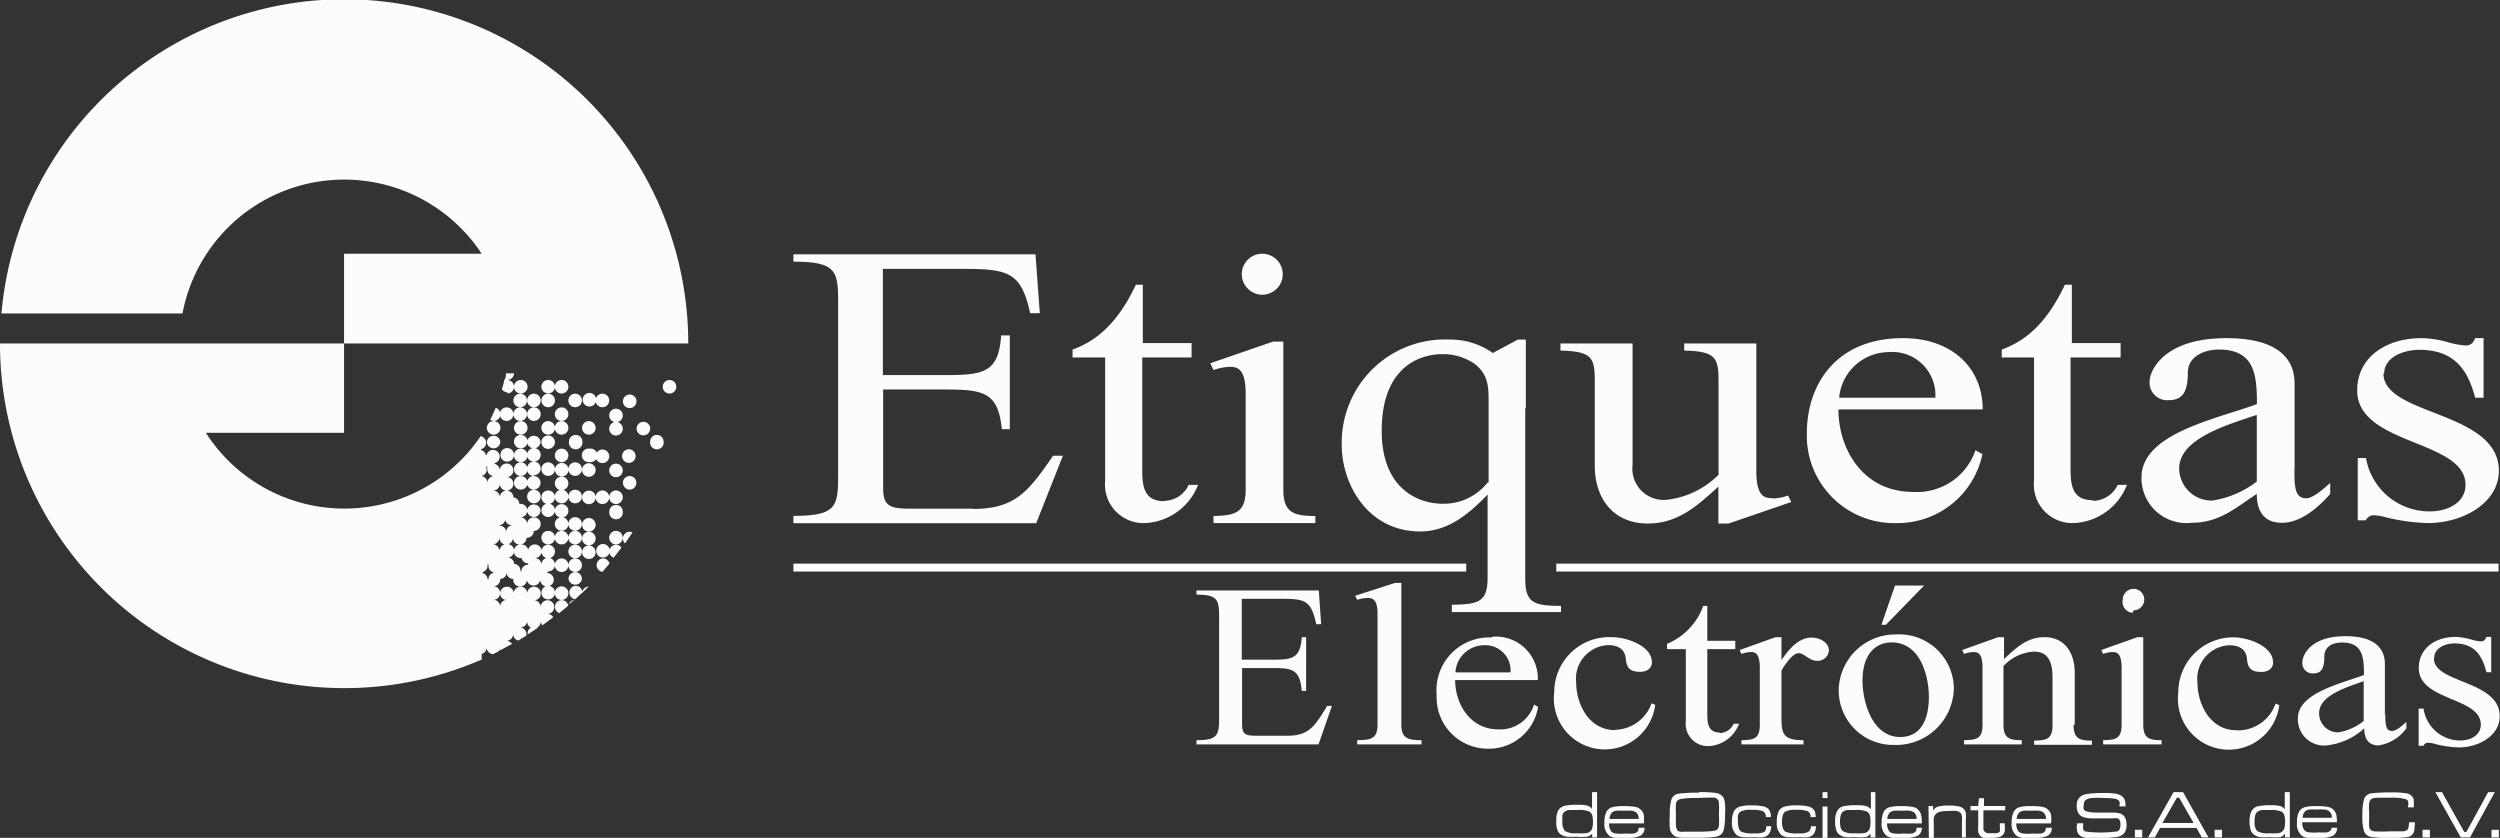 <svg xmlns="http://www.w3.org/2000/svg" viewBox="0 0 173.3 58.08"><rect x="0" y="0" width="173.3" height="58.08" fill="#333333" stroke="none"/><defs><style>.cls-1{fill:#fbfdfd;}</style></defs><g id="Capa_2" data-name="Capa 2"><g id="menu_movil" data-name="menu movil"><path class="cls-1" d="M110.71,54.91v3.14h-.34v-.27h0A.6.6,0,0,1,110,58a3.66,3.66,0,0,1-.72,0,5.39,5.39,0,0,1-.66,0,.9.9,0,0,1-.36-.12.63.63,0,0,1-.3-.34,1.76,1.76,0,0,1-.08-.62,1.65,1.65,0,0,1,.12-.71.72.72,0,0,1,.41-.34,3.94,3.94,0,0,1,1-.08,2.39,2.39,0,0,1,.64.06.59.59,0,0,1,.31.23h0V54.91h.34m-1.35,1.24-.57,0a.66.66,0,0,0-.29.1.45.45,0,0,0-.18.24,1.83,1.83,0,0,0,0,.46.87.87,0,0,0,.18.66,1.42,1.42,0,0,0,.8.15,4.43,4.43,0,0,0,.6,0,.59.59,0,0,0,.3-.09.55.55,0,0,0,.18-.24,2,2,0,0,0,0-.93.44.44,0,0,0-.2-.24A1.77,1.77,0,0,0,109.36,56.15Z"/><path class="cls-1" d="M113.61,57.38H114a.62.62,0,0,1-.28.55,2,2,0,0,1-.92.15,5.74,5.74,0,0,1-.82,0,.9.9,0,0,1-.43-.15,1.05,1.05,0,0,1-.33-.92,1.59,1.59,0,0,1,.14-.74.68.68,0,0,1,.38-.31,2.86,2.86,0,0,1,.84-.08,3.9,3.9,0,0,1,.81.06.71.71,0,0,1,.39.23.65.65,0,0,1,.17.33,2.62,2.62,0,0,1,0,.58h-2.41a.85.85,0,0,0,.16.56.5.5,0,0,0,.31.14,4,4,0,0,0,.7,0,3.39,3.39,0,0,0,.54,0,.53.53,0,0,0,.26-.13.45.45,0,0,0,.08-.24m0-.64a.55.55,0,0,0-.17-.45.7.7,0,0,0-.3-.12,4.2,4.2,0,0,0-.58,0,3.3,3.3,0,0,0-.51,0,.56.56,0,0,0-.27.11.64.64,0,0,0-.19.46Z"/><path class="cls-1" d="M117.76,54.91a7.39,7.39,0,0,1,1.12.05.82.82,0,0,1,.48.2.54.54,0,0,1,.15.22,2,2,0,0,1,.07.37,5.2,5.2,0,0,1,0,.75,4.67,4.67,0,0,1-.06.87.86.86,0,0,1-.18.44.79.79,0,0,1-.45.2,6.23,6.23,0,0,1-1,.06l-.78,0c-.29,0-.47,0-.56,0a1.43,1.43,0,0,1-.37-.07.66.66,0,0,1-.24-.17.78.78,0,0,1-.19-.42,6.22,6.22,0,0,1,0-.9,3.76,3.76,0,0,1,.1-1.06.63.63,0,0,1,.56-.44,10.8,10.8,0,0,1,1.38-.06m-.24.37a5.44,5.44,0,0,0-1,.06.45.45,0,0,0-.25.1.37.37,0,0,0-.12.24,4.67,4.67,0,0,0,0,.76,6.78,6.78,0,0,0,0,.76.63.63,0,0,0,.1.32.31.31,0,0,0,.17.09,1.4,1.4,0,0,0,.36,0q.39,0,.93,0a7,7,0,0,0,1.09-.06.36.36,0,0,0,.32-.33,4.22,4.22,0,0,0,0-.79,5.74,5.74,0,0,0,0-.87.37.37,0,0,0-.36-.31l-.4,0Z"/><path class="cls-1" d="M122.43,57.27h.35a.87.87,0,0,1-.19.58.66.66,0,0,1-.33.18,2.7,2.7,0,0,1-.64,0,5.72,5.72,0,0,1-.83,0,.86.86,0,0,1-.41-.15,1.11,1.11,0,0,1-.32-.92,1.57,1.57,0,0,1,.14-.73.67.67,0,0,1,.39-.31,2.7,2.7,0,0,1,.83-.09,3.66,3.66,0,0,1,.77.06.79.79,0,0,1,.39.18.65.65,0,0,1,.13.23,1.06,1.06,0,0,1,.05.34h-.35a.44.44,0,0,0-.2-.41,2.21,2.21,0,0,0-.79-.09,1.51,1.51,0,0,0-.77.12.43.43,0,0,0-.17.25,1.86,1.86,0,0,0,0,.47,1.32,1.32,0,0,0,.06.45.42.42,0,0,0,.21.24,2.2,2.2,0,0,0,.86.1,1.49,1.49,0,0,0,.69-.1A.46.46,0,0,0,122.43,57.27Z"/><path class="cls-1" d="M125.53,57.27h.35a.93.93,0,0,1-.18.58.74.74,0,0,1-.34.18,2.55,2.55,0,0,1-.63,0,5.64,5.64,0,0,1-.83,0,.9.9,0,0,1-.42-.15,1.11,1.11,0,0,1-.31-.92,1.59,1.59,0,0,1,.13-.73.67.67,0,0,1,.39-.31,2.75,2.75,0,0,1,.83-.09,3.53,3.53,0,0,1,.77.06.79.79,0,0,1,.39.18.55.55,0,0,1,.14.23,2.27,2.27,0,0,1,.05.34h-.36a.42.42,0,0,0-.2-.41,2.21,2.21,0,0,0-.79-.09,1.44,1.44,0,0,0-.76.12.39.39,0,0,0-.17.25,1.45,1.45,0,0,0-.06.47,1.09,1.09,0,0,0,.07.45.38.38,0,0,0,.2.24,2.23,2.23,0,0,0,.86.1,1.49,1.49,0,0,0,.69-.1A.46.46,0,0,0,125.53,57.27Z"/><path class="cls-1" d="M126.34,54.91h.34v.41h-.34v-.41m0,1h.34v2.18h-.34Z"/><path class="cls-1" d="M130,54.91v3.14h-.34v-.27h0a.64.64,0,0,1-.32.25,3.86,3.86,0,0,1-.73,0,5.1,5.1,0,0,1-.65,0,1,1,0,0,1-.37-.12.61.61,0,0,1-.29-.34,1.73,1.73,0,0,1-.09-.62,1.5,1.5,0,0,1,.13-.71.7.7,0,0,1,.4-.34,3.94,3.94,0,0,1,1-.08,2.39,2.39,0,0,1,.64.06.59.59,0,0,1,.31.23h0V54.91H130m-1.35,1.24-.58,0a.7.7,0,0,0-.29.1.4.4,0,0,0-.17.24,1.42,1.42,0,0,0-.06.46c0,.34.06.56.19.66a1.38,1.38,0,0,0,.8.15,4.27,4.27,0,0,0,.59,0,.53.53,0,0,0,.3-.09.55.55,0,0,0,.18-.24,2,2,0,0,0,0-.93.4.4,0,0,0-.2-.24A1.72,1.72,0,0,0,128.62,56.15Z"/><path class="cls-1" d="M132.86,57.38h.36a.63.63,0,0,1-.27.55,2.06,2.06,0,0,1-.93.15,5.74,5.74,0,0,1-.82,0,.9.9,0,0,1-.43-.15,1.05,1.05,0,0,1-.33-.92,1.59,1.59,0,0,1,.14-.74.67.67,0,0,1,.39-.31,2.74,2.74,0,0,1,.83-.08,3.9,3.9,0,0,1,.81.06.64.64,0,0,1,.39.23.65.65,0,0,1,.17.33,2.12,2.12,0,0,1,.05.58h-2.41a.91.91,0,0,0,.16.56.53.53,0,0,0,.32.14,3.86,3.86,0,0,0,.7,0,3.48,3.48,0,0,0,.54,0,.49.49,0,0,0,.25-.13.45.45,0,0,0,.08-.24m0-.64a.59.59,0,0,0-.17-.45.74.74,0,0,0-.31-.12,4.1,4.1,0,0,0-.58,0,3.3,3.3,0,0,0-.51,0,.67.67,0,0,0-.27.11.64.64,0,0,0-.19.46Z"/><path class="cls-1" d="M133.68,55.87H134v.33h0a.54.54,0,0,1,.33-.28,2.62,2.62,0,0,1,.76-.08,2.9,2.9,0,0,1,.69.06.62.62,0,0,1,.35.18.63.63,0,0,1,.14.27,1.89,1.89,0,0,1,0,.47v1.23H136V57a2,2,0,0,0,0-.42.49.49,0,0,0-.09-.22.5.5,0,0,0-.27-.14,2.42,2.42,0,0,0-.53,0,2.56,2.56,0,0,0-.62.05.6.6,0,0,0-.33.2.53.53,0,0,0-.11.21,3.94,3.94,0,0,0,0,.43v1h-.34Z"/><path class="cls-1" d="M137.18,55.33h.35v.54H139v.3h-1.51v.94c0,.21,0,.34,0,.38a.27.27,0,0,0,.07.14.37.37,0,0,0,.19.12,1.81,1.81,0,0,0,.38,0,1.31,1.31,0,0,0,.33,0,.35.35,0,0,0,.17-.12.58.58,0,0,0,0-.14,2.11,2.11,0,0,0,0-.29v-.13h.34v.13a1.92,1.92,0,0,1,0,.39.5.5,0,0,1-.09.23.54.54,0,0,1-.28.2,1.84,1.84,0,0,1-.53.06,2.51,2.51,0,0,1-.55,0,.51.51,0,0,1-.29-.19.6.6,0,0,1-.1-.23,1.74,1.74,0,0,1,0-.38V56.17h-.53v-.3h.53Z"/><path class="cls-1" d="M141.87,57.38h.36a.63.63,0,0,1-.27.55,2.06,2.06,0,0,1-.93.15,5.74,5.74,0,0,1-.82,0,.9.9,0,0,1-.43-.15,1.05,1.05,0,0,1-.33-.92,1.59,1.59,0,0,1,.14-.74.68.68,0,0,1,.38-.31,2.86,2.86,0,0,1,.84-.08,3.9,3.9,0,0,1,.81.06.71.71,0,0,1,.39.23.65.65,0,0,1,.17.33,2.62,2.62,0,0,1,0,.58h-2.41a.85.85,0,0,0,.16.56.53.53,0,0,0,.31.14,4.07,4.07,0,0,0,.71,0,3.33,3.33,0,0,0,.53,0,.53.53,0,0,0,.26-.13.45.45,0,0,0,.08-.24m0-.64a.52.52,0,0,0-.17-.45.7.7,0,0,0-.3-.12,4.1,4.1,0,0,0-.58,0,3.3,3.3,0,0,0-.51,0,.67.67,0,0,0-.27.11.64.64,0,0,0-.19.46Z"/><path class="cls-1" d="M144,57.07h.41v.07a1.28,1.28,0,0,0,0,.35.31.31,0,0,0,.15.15,8.11,8.11,0,0,0,2.13,0c.21,0,.3-.2.3-.47a.62.62,0,0,0-.05-.3.23.23,0,0,0-.16-.14.93.93,0,0,0-.32,0h-1.37a2.12,2.12,0,0,1-.62-.07.77.77,0,0,1-.36-.23.94.94,0,0,1-.15-.58.72.72,0,0,1,.24-.61.79.79,0,0,1,.25-.15,1.52,1.52,0,0,1,.39-.07,7.18,7.18,0,0,1,1-.05,4.45,4.45,0,0,1,.82.05.94.94,0,0,1,.44.18.61.61,0,0,1,.19.26,1.51,1.51,0,0,1,.05.44h-.42v-.05a.68.68,0,0,0,0-.3.47.47,0,0,0-.32-.18,4.4,4.4,0,0,0-.74-.05,6.78,6.78,0,0,0-.9,0,.84.84,0,0,0-.41.16.45.45,0,0,0-.1.33.53.53,0,0,0,0,.3.29.29,0,0,0,.19.14,3.3,3.3,0,0,0,.82.08h1a1.69,1.69,0,0,1,.51.06.73.73,0,0,1,.3.22,1,1,0,0,1,.14.55,1,1,0,0,1-.12.54.79.79,0,0,1-.52.31,7.9,7.9,0,0,1-1.35.08c-.35,0-.6,0-.76,0a1.19,1.19,0,0,1-.4-.12.64.64,0,0,1-.24-.25,1.3,1.3,0,0,1-.06-.46Z"/><rect class="cls-1" x="147.99" y="57.52" width="0.51" height="0.53"/><path class="cls-1" d="M152.63,58.05l-.37-.66h-2.52l-.37.66h-.47l1.77-3.14h.66l1.76,3.14h-.46m-.57-1-1-1.75h-.16l-1,1.75Z"/><rect class="cls-1" x="153.52" y="57.52" width="0.51" height="0.53"/><path class="cls-1" d="M158.73,54.91v3.14h-.34v-.27h0a.6.6,0,0,1-.32.25,3.66,3.66,0,0,1-.72,0,5.39,5.39,0,0,1-.66,0,.85.85,0,0,1-.36-.12.63.63,0,0,1-.3-.34,1.73,1.73,0,0,1-.09-.62,1.5,1.5,0,0,1,.13-.71.69.69,0,0,1,.41-.34,3.9,3.9,0,0,1,.95-.08,2.48,2.48,0,0,1,.65.06.57.57,0,0,1,.3.23h0V54.91h.35m-1.35,1.24-.57,0a.61.61,0,0,0-.29.1.41.41,0,0,0-.18.24,1.46,1.46,0,0,0-.05.46.87.87,0,0,0,.18.66,1.4,1.4,0,0,0,.8.15,4.43,4.43,0,0,0,.6,0,.52.52,0,0,0,.29-.09.5.5,0,0,0,.19-.24,2,2,0,0,0,0-.93.44.44,0,0,0-.2-.24A1.81,1.81,0,0,0,157.38,56.15Z"/><path class="cls-1" d="M161.63,57.38H162a.59.59,0,0,1-.27.55,2,2,0,0,1-.92.15,5.9,5.9,0,0,1-.83,0,.82.82,0,0,1-.42-.15,1.05,1.05,0,0,1-.33-.92,1.47,1.47,0,0,1,.14-.74.65.65,0,0,1,.38-.31,2.78,2.78,0,0,1,.83-.08,3.84,3.84,0,0,1,.81.06.7.7,0,0,1,.4.23.74.74,0,0,1,.17.33A3.43,3.43,0,0,1,162,57h-2.41a.85.85,0,0,0,.16.56.5.5,0,0,0,.31.14,4,4,0,0,0,.7,0,3.39,3.39,0,0,0,.54,0,.45.45,0,0,0,.25-.13.38.38,0,0,0,.09-.24m0-.64a.55.55,0,0,0-.17-.45.69.69,0,0,0-.31-.12,4,4,0,0,0-.57,0,3.21,3.21,0,0,0-.51,0,.66.66,0,0,0-.28.11.68.68,0,0,0-.18.46Z"/><path class="cls-1" d="M167,57h.4a4.41,4.41,0,0,1-.05.59.53.53,0,0,1-.46.43,6.8,6.8,0,0,1-1.12.07,8.25,8.25,0,0,1-1.41-.08.62.62,0,0,1-.48-.37,3.28,3.28,0,0,1-.12-1.09,4.11,4.11,0,0,1,.1-1.09.61.61,0,0,1,.56-.47,10.16,10.16,0,0,1,1.28-.06,6.39,6.39,0,0,1,1.16.07.67.67,0,0,1,.3.16.54.54,0,0,1,.16.26,4.31,4.31,0,0,1,0,.55h-.39v-.11a.85.85,0,0,0,0-.32.3.3,0,0,0-.17-.14,3.39,3.39,0,0,0-1.08-.1c-.41,0-.72,0-.92,0a.86.86,0,0,0-.4.1.53.53,0,0,0-.13.31,3.53,3.53,0,0,0,0,.64c0,.12,0,.29,0,.5a2.66,2.66,0,0,0,0,.42.37.37,0,0,0,.11.26.42.42,0,0,0,.28.1,8.8,8.8,0,0,0,1,0h.53l.41,0a.68.68,0,0,0,.26-.07.24.24,0,0,0,.12-.14A2.44,2.44,0,0,0,167,57Z"/><rect class="cls-1" x="167.93" y="57.52" width="0.51" height="0.53"/><polygon class="cls-1" points="168.82 54.91 169.28 54.91 170.82 57.67 170.97 57.67 172.48 54.91 172.94 54.91 171.22 58.05 170.58 58.05 168.82 54.91"/><rect class="cls-1" x="172.71" y="57.52" width="0.51" height="0.53"/><path class="cls-1" d="M55,39.62h46.64v-.55H55v.55m52.88-.55v.55H173.2v-.55Z"/><path class="cls-1" d="M23.85,12.45a11.39,11.39,0,0,1,9.54,5.14H23.85v6.22H47.71A23.85,23.85,0,0,0,.1,21.73H12.65A11.4,11.4,0,0,1,23.85,12.45Z"/><path class="cls-1" d="M105.77,28.29V23.54h-.55l-1.74.93a5.07,5.07,0,0,0-3-.93,7.15,7.15,0,0,0-7.47,7.3c0,2.76,1.83,6,5.44,6,2,0,3.48-1.32,4.67-2.56v5.76c0,1.66-.58,1.86-2.48,1.88v.51h7.57V42c-1.9,0-2.48-.22-2.48-1.88V28.29m-2.61,5.16A3.88,3.88,0,0,1,100,34.92c-1.58,0-4.22-.93-4.22-5.06,0-4.91,3.23-5.31,4.16-5.31a3.86,3.86,0,0,1,2.25.65c1,.76,1,1.63,1,2.69v5.56m-14.23.49V23.68h-.71l-4.35,1.5.22.47a3.77,3.77,0,0,1,1.1-.22c.45,0,1.13,0,1.13,1.85v6.66c0,1.61-.74,1.8-2.23,1.83v.49h7.06v-.49c-1.48,0-2.22-.22-2.22-1.83M67.48,35.26H63c-1.38,0-1.78-.26-1.78-1.41V27h4.4c2.68,0,3.57.28,3.83,2.75H70v-6.5h-.6C69.23,25.8,68.21,26,65.6,26H61.2V18.64h5.59c3.11,0,4,.23,4.62,3.07h.67l-.3-4.08H55v.51c3.1,0,3.1.7,3.1,3.07V32.69c0,2.37,0,3.07-3.1,3.07v.51l16.83,0,1.85-4.68H73c-1.72,2.51-2.65,3.69-5.56,3.69m13.25-.54c-1.51,0-1.51-1.24-1.51-2.37V24.78H82.6v-1H79.22V19.74h-.48c-1.2,2.53-2.62,3.86-4.39,4.49v.55h2.26v8.53a2.67,2.67,0,0,0,2.74,2.95,4.15,4.15,0,0,0,3.7-2.65H82.4a1.9,1.9,0,0,1-1.67,1.11m51.18-11.28c-4.57,0-6.66,3.13-6.66,6.61a6.06,6.06,0,0,0,6.28,6.21,6,6,0,0,0,5.89-4.78l-.48-.27a4.28,4.28,0,0,1-4.32,2.89c-3.51,0-5.18-3-5.18-5.72h10c0-2.92-2.19-4.94-5.51-4.94m-4.44,4.13a3.47,3.47,0,0,1,3.38-3.16,3,3,0,0,1,3.29,3.16h-6.67m37.78-1.68c0-1.1,1.29-1.64,2.45-1.64,2.51,0,3.38,1.51,3.86,3.32h.58V23.44h-.58c-.13.29-.26.51-.67.51a6.32,6.32,0,0,1-1.2-.22,7,7,0,0,0-1.83-.29c-2.58,0-4.48,1.4-4.48,3.62,0,3.83,7.51,3.4,7.51,6.55,0,1.19-1.16,1.84-2.48,1.84a4.46,4.46,0,0,1-4.42-3.7h-.57v4.32H164a.59.59,0,0,1,.59-.35,3.43,3.43,0,0,1,.8.14,13.77,13.77,0,0,0,2.9.4c2.45,0,4.93-1.4,4.93-3.62,0-4.18-8-3.8-8-6.75m-6.16,6.62V26.7c0-.75,0-3.26-4.73-3.26-4.38,0-5.32,2.29-5.32,3a1.22,1.22,0,0,0,1.32,1.3c1,0,1.33-.62,1.33-1.92,0-1.08,1.09-1.59,2.15-1.59,2.48,0,2.64,1.75,2.64,3.78-2.64,1-8,2-8,5.07a3.11,3.11,0,0,0,3.45,3.16c2,0,3.1-1.08,4.54-2,0,1,.36,2,1.74,2s2.61-1.16,3.35-2v-.76c-.42.36-1.16,1.06-1.67,1.06-.81,0-.81-.87-.81-2.08m-2.61.92a6.7,6.7,0,0,1-3.09,1.32,2.25,2.25,0,0,1-2.29-2.22c0-2.05,3.23-3,5.38-3.72v4.62m-11.4,1.29c-1.51,0-1.51-1.24-1.51-2.37V24.78H147v-1h-3.38V19.74h-.48c-1.2,2.53-2.61,3.86-4.38,4.49v.55H141v8.53a2.67,2.67,0,0,0,2.74,2.95,4.15,4.15,0,0,0,3.7-2.65h-.64a1.93,1.93,0,0,1-1.68,1.11m-22.25-.19c-.45,0-1.12,0-1.12-1.83V23.81h-5v.49c2.15.06,2.38.46,2.38,2.11v6.5a6,6,0,0,1-3.55,1.73,2.17,2.17,0,0,1-2.41-2.43v-8.4h-5v.49c2.16.06,2.38.46,2.38,2.11v5.88c0,2.27,1.29,4,3.67,4,2.13,0,3.48-1.27,4.9-2.56v2.56h.71l4.34-1.49-.22-.45a3.64,3.64,0,0,1-1.1.21M87.5,20.43A1.42,1.42,0,1,0,86.08,19,1.43,1.43,0,0,0,87.5,20.43Z"/><path class="cls-1" d="M119.22,50.78c-.87,0-.87-.73-.87-1.39V45h1.94v-.58h-1.94V42h-.28a4.49,4.49,0,0,1-2.51,2.63V45h1.3v5a1.54,1.54,0,0,0,1.57,1.72,2.37,2.37,0,0,0,2.12-1.55h-.37a1.1,1.1,0,0,1-1,.65m-15.76-6.63a3.66,3.66,0,0,0-3.83,4,3.55,3.55,0,0,0,3.61,3.71A3.45,3.45,0,0,0,106.62,49l-.28-.16a2.45,2.45,0,0,1-2.47,1.72c-2,0-3-1.81-3-3.42h5.73a2.9,2.9,0,0,0-3.16-3m-2.55,2.47a2,2,0,0,1,1.94-1.88,1.75,1.75,0,0,1,1.88,1.88h-3.82m11.07,4c-1.89,0-2.7-1.91-2.7-3.29a2.33,2.33,0,0,1,2.22-2.6c.72,0,1.16.31,1.22.94s.27.91,1,.91c.46,0,.81-.24.81-.66,0-1.11-1.68-1.74-2.77-1.74a3.81,3.81,0,0,0-4,3.81,3.51,3.51,0,0,0,7,.88l-.25-.11A2.76,2.76,0,0,1,112,50.59m-14.86-.36V40.41h-.45l-2.75.89.14.28a2.34,2.34,0,0,1,.69-.13c.29,0,.72,0,.72,1.09v7.69c0,1-.47,1.06-1.41,1.08v.29h4.46v-.29c-.93,0-1.4-.13-1.4-1.08m36.22-9.64h-2l-.94,2.72h.31l2.65-2.72M89.26,51H87c-.7,0-.9-.14-.9-.8V46.31H88.3c1.36,0,1.81.16,1.94,1.59h.3V44.17h-.3c-.1,1.43-.62,1.56-1.94,1.56H86.08V41.51H88.9c1.57,0,2,.13,2.34,1.76h.34l-.16-2.34H82.94v.29c1.57,0,1.57.41,1.57,1.76v6.57c0,1.36,0,1.76-1.57,1.76v.29H91.4l.93-2.67H92C91.14,50.36,90.72,51,89.26,51m79.48-5.4c0-.66.74-1,1.4-1,1.44,0,1.94.9,2.22,2h.33V44.15h-.33c-.08.18-.15.31-.39.31a3.26,3.26,0,0,1-.68-.13,4.2,4.2,0,0,0-1.06-.18c-1.48,0-2.56.84-2.56,2.16,0,2.29,4.3,2,4.3,3.92,0,.71-.66,1.1-1.42,1.1A2.57,2.57,0,0,1,168,49.12h-.34V51.7H168a.31.31,0,0,1,.33-.21,1.7,1.7,0,0,1,.46.08,7.39,7.39,0,0,0,1.66.24c1.41,0,2.83-.84,2.83-2.16,0-2.5-4.56-2.27-4.56-4m-20.15,4.61V44.17h-.41l-2.5.89.13.27a2.28,2.28,0,0,1,.63-.13c.26,0,.65,0,.65,1.1v3.93c0,1-.43,1.06-1.28,1.08v.29h4.05v-.29c-.85,0-1.27-.13-1.27-1.08m-4.75,0V46.61c0-1.21-.59-2.44-2.09-2.44-1.05,0-1.77.51-2.81,1.52V44.17h-.41l-2.49.89.13.27a2.14,2.14,0,0,1,.63-.13c.26,0,.65,0,.65,1.1v3.93c0,1-.43,1.06-1.28,1.08v.29h4v-.29c-.85,0-1.27-.13-1.27-1.08V46.17a3.13,3.13,0,0,1,2.09-1c.55,0,1.31.16,1.31,1.75v3.34c0,1-.43,1.06-1.27,1.08v.29h4v-.29c-.85,0-1.27-.13-1.27-1.08m-18.17-6.06c-1,0-1.68,1-2.08,1.55h0V44.17h-.41l-2.49.89.13.27a2.14,2.14,0,0,1,.62-.13c.27,0,.65,0,.65,1.1v3.93c0,1-.42,1.06-1.27,1.08v.29h4.3v-.29c-1.53,0-1.53-.52-1.53-1.82v-3c.17-.31.75-1.21,1.18-1.21s.72.53,1.31.53a.78.78,0,0,0,.8-.72c0-.53-.61-.89-1.17-.89m29.41,6.42c-1.88,0-2.69-1.91-2.69-3.29a2.32,2.32,0,0,1,2.21-2.6c.72,0,1.17.31,1.22.94s.28.91,1,.91c.46,0,.81-.24.81-.66,0-1.11-1.68-1.74-2.77-1.74A3.81,3.81,0,0,0,151,48a3.51,3.51,0,0,0,7,.88l-.26-.11a2.75,2.75,0,0,1-2.57,1.86m10.15-1V46.1c0-.45,0-2-2.72-2-2.51,0-3,1.37-3,1.81a.71.71,0,0,0,.76.77c.57,0,.76-.37.76-1.14s.63-1,1.24-1c1.42,0,1.51,1,1.51,2.25-1.51.58-4.58,1.23-4.58,3a1.81,1.81,0,0,0,2,1.88,4.62,4.62,0,0,0,2.6-1.18c0,.6.2,1.18,1,1.18a2.93,2.93,0,0,0,1.92-1.18v-.45c-.24.21-.67.63-1,.63-.46,0-.46-.52-.46-1.24m-1.5.55a3.8,3.8,0,0,1-1.77.79,1.32,1.32,0,0,1-1.32-1.33c0-1.22,1.85-1.78,3.09-2.22v2.76m-32.39-6a3.93,3.93,0,0,0-4,3.9,3.78,3.78,0,0,0,3.88,3.76,4,4,0,0,0,4.1-4,3.79,3.79,0,0,0-4-3.66m.3,7.11c-2,0-2.63-2.51-2.63-3.9,0-2.06,1.11-2.66,2-2.66,2.05,0,2.6,2.39,2.6,3.79,0,1.13-.31,2.77-2,2.77m16.19-8.78a.75.75,0,0,0,.74-.75.74.74,0,0,0-.74-.74.75.75,0,0,0-.75.74A.76.76,0,0,0,147.83,42.48Z"/><path class="cls-1" d="M37,29.18a.47.47,0,1,0-.46-.47.47.47,0,0,0,.46.47m0,1.9a.47.47,0,0,0,.47-.47.47.47,0,0,0-.93,0,.47.47,0,0,0,.46.47m0-2.85a.47.47,0,1,0-.46-.47.47.47,0,0,0,.46.47m0,5.71a.48.48,0,0,0,.47-.47.47.47,0,1,0-.47.47m0-1a.47.47,0,1,0-.46-.46A.47.47,0,0,0,37,33M37,32a.47.47,0,1,0-.46-.47A.47.47,0,0,0,37,32m1,7.61a.47.47,0,1,0-.47-.49h0a.47.47,0,0,0-.47-.44h0v0h0a.47.47,0,1,0-.45-.55h0a.45.45,0,0,0-.45-.38.47.47,0,1,0,0,.93h0a.47.47,0,0,0,.45.38h0s0,.06,0,.09h0a.46.46,0,0,0-.47.46.43.43,0,0,0,0,0h-.06s0,0,0-.06a.47.47,0,0,0-.44-.46.46.46,0,0,0-.46-.44H35.1a.06.06,0,0,0,0,0h0a.47.47,0,1,0,0-.93.45.45,0,0,0-.45.38h-.05a.45.45,0,0,0-.45-.37h0v0h0a.47.47,0,0,0,.47-.45h0a.47.47,0,0,0,.94,0h0a.47.47,0,0,0,.94,0h0A.47.47,0,0,0,37,36.8h0a.47.47,0,1,0-.46-.47v0h0v0a.47.47,0,0,0-.47-.47l-.09,0h0s0,0,0,0l.1,0a.47.47,0,0,0,.47-.47.46.46,0,0,0-.47-.46H36a.46.46,0,0,0-.41-.45s0,0,0,0a.47.47,0,0,0-.94,0s0,0,0,0h0v0a.47.47,0,0,0-.47-.47h0a0,0,0,0,0,0,0h0a.48.48,0,0,0,.47-.47h0a.47.47,0,0,0,.47.47.48.48,0,0,0,.47-.47.47.47,0,0,0-.47-.47h0s0,0,0,0h0a.47.47,0,1,0-.47-.46v0h0a0,0,0,0,0,0,0,.47.47,0,0,0-.36-.45s0,0,0-.06a.46.46,0,0,0,.35-.45.47.47,0,0,0-.47-.46.45.45,0,0,0-.44.35h-.05a.47.47,0,0,0-.33-.34v-.06a.47.47,0,0,0,.35-.45.46.46,0,0,0-.35-.44v-.06A11.4,11.4,0,0,1,14.27,30h9.58V23.81H0v0A23.87,23.87,0,0,0,33.39,45.72v-.39a.47.47,0,0,0,.35-.45.43.43,0,0,1,0-.05h0a.43.43,0,0,1,0,.05.47.47,0,0,0,.43.47l.41-.21a.39.39,0,0,0,.09-.26.43.43,0,0,1,0-.05h0a.43.43,0,0,1,0,.05.65.65,0,0,0,0,.2l.82-.44a.48.48,0,0,0-.39-.22h0v0h0a.47.47,0,0,0,.47-.47s0,0,0,0h0a.43.43,0,0,0,0,0,.46.46,0,0,0,.36.45l.56-.34a.43.43,0,0,0,0-.11.47.47,0,0,0-.47-.46H36a.07.07,0,0,0,0,0l.08,0a.47.47,0,0,0,.47-.47s0,0,0,0h0v0a.47.47,0,1,0,.93,0v0h0a.08.08,0,0,0,0,0,.44.44,0,0,0,.13.32l.74-.55a.47.47,0,0,0-.4-.24h0s0,0,0,0h0a.47.47,0,1,0,0-.94.47.47,0,0,0-.47.45h0a.47.47,0,0,0-.47-.45h0v0h0a.47.47,0,1,0-.46-.47h0a.47.47,0,0,0-.94,0,0,0,0,0,0,0,0h0v0a.47.47,0,0,0-.94,0,.46.46,0,0,0,.4.45v0a.46.46,0,0,0-.4.44h0a.47.47,0,0,0-.47-.45h0v0h0a.47.47,0,0,0,0-.94h0v0h0a.46.46,0,0,0,.47-.46s0,0,0-.05a.45.45,0,0,0,.45-.44h0a.45.45,0,0,0,.46.44h0s0,0,0,.06a.47.47,0,0,0,.94,0,.43.43,0,0,0,0-.05h0a.07.07,0,0,0,0,.05.47.47,0,0,0,.93,0,.09.09,0,0,0,0-.05h0a.43.43,0,0,0,0,.05.46.46,0,0,0,.47.46.47.47,0,0,0,.47-.46.48.48,0,0,0-.47-.47h0v0h0m-3.31-3.31a.46.46,0,0,0,.41-.37.47.47,0,0,0,.45.37l.09,0h0v0h0a.47.47,0,0,0-.47.47h0a.46.46,0,0,0-.44-.44s0,0,0,0M33.39,33a.47.47,0,0,0,.35-.44.42.42,0,0,0-.05-.2l.09,0a.57.57,0,0,0,0,.18.46.46,0,0,0,.45.46s0,0,0,0a.48.48,0,0,0-.44.47v0h0s0,0,0,0a.47.47,0,0,0-.35-.45V33m.36,7.17v0h0a.47.47,0,0,0-.35-.45v-.06a.47.47,0,0,0,.35-.44.53.53,0,0,0,0-.12h.06a.59.59,0,0,0,0,.13.46.46,0,0,0,.45.46v0a.47.47,0,0,0-.45.47M38,37.76a.47.47,0,1,0,.47.47.48.48,0,0,0-.47-.47m0,2.85a.47.47,0,1,0,0,.94.47.47,0,0,0,0-.94m0-3.81a.47.47,0,0,0,0,.94.47.47,0,0,0,0-.94m-1-1.91a.47.47,0,1,0-.46-.47.47.47,0,0,0,.46.47m-.94-6.65a.47.47,0,1,0,.47.47.47.47,0,0,0-.47-.47m-.94.94a.47.47,0,1,0-.47-.47.47.47,0,0,0,.47.47m.94-1.89a.47.47,0,1,0,.47.47.47.47,0,0,0-.47-.47M35.16,32a.47.47,0,1,0-.47-.47.47.47,0,0,0,.47.47m1.42,11.9s0,0,0,.08l.7-.46a.41.41,0,0,0-.25-.08.47.47,0,0,0-.46.46M34.69,28.71a.46.46,0,0,0-.33-.44c-.12.28-.24.56-.38.83a.49.49,0,0,0,.24.08.47.47,0,0,0,.47-.47m-.48,2.37a.47.47,0,0,0,.47-.47.47.47,0,0,0-.93,0,.47.47,0,0,0,.46.47m0-.95a.47.47,0,1,0-.46-.46.47.47,0,0,0,.46.46m1.89,1.92a.47.47,0,1,0,.47.47.47.47,0,0,0-.47-.47m-.93-4.78a.46.46,0,0,0,.46-.46.47.47,0,0,0,.94,0,.47.47,0,1,0-.94,0,.47.47,0,0,0-.46-.47.47.47,0,0,0,.46-.46h-.56c0,.14,0,.28-.08.42a.47.47,0,0,0,.17,0,.58.58,0,0,0-.19,0,7,7,0,0,1-.18.69.47.47,0,0,0,.38.2M37,35.84a.47.47,0,0,0,.47-.47.47.47,0,0,0-.93,0,.47.47,0,0,0,.46.47m1-.93a.46.46,0,0,0-.47.46.47.47,0,0,0,.47.47.48.48,0,0,0,.47-.47.47.47,0,0,0-.47-.46M36.1,30.15a.46.46,0,0,0-.47.46.47.47,0,1,0,.94,0,.46.46,0,0,0-.47-.46m0,2.85a.47.47,0,0,0-.47.47.47.47,0,0,0,.94,0A.47.47,0,0,0,36.1,33m0-3.81a.47.47,0,1,0,.47.48.47.47,0,0,0-.47-.48m0,1.91a.47.47,0,1,0,.47.46.47.47,0,0,0-.47-.46m4.72-1.91a.47.47,0,1,0,.47.48.48.48,0,0,0-.47-.48m.94,9.52a.47.47,0,0,0,0,.93l.49-.57a.47.47,0,0,0-.45-.36m0-1a.47.47,0,1,0,.47.47.47.47,0,0,0-.47-.47m-.94-10.47a.47.47,0,1,0,0,.94.47.47,0,1,0,0-.94M42.7,37.76a.47.47,0,0,0-.46.47.45.45,0,0,0,.3.43l.54-.7a.47.47,0,0,0-.38-.2m-.94-10.47a.47.47,0,1,0,.47.47.47.47,0,0,0-.47-.47m-1.89,0a.47.47,0,1,0,.47.47.47.47,0,0,0-.47-.47m1,3.81a.47.47,0,1,0,0,.93.47.47,0,1,0,0-.93M41.76,34a.47.47,0,1,0,.47.47.47.47,0,0,0-.47-.47m-.94,3.81a.47.47,0,1,0,.47.47.48.48,0,0,0-.47-.47m-.47,3.3.46-.45a.47.47,0,0,0-.46.45m.47-9a.47.47,0,1,0,.47.47.48.48,0,0,0-.47-.47m0,4.75a.47.47,0,0,0,0,.94.47.47,0,0,0,0-.94m0-2.85a.47.47,0,0,0,0,.94.47.47,0,1,0,0-.94m0,1.9a.47.47,0,0,0,0,.94.47.47,0,0,0,0-.94m.94-4.75a.47.47,0,1,0,.47.46.47.47,0,0,0-.47-.46m1.89-3.81a.47.47,0,1,0,0,.94.47.47,0,0,0,0-.94M38,34a.47.47,0,1,0,0,.94A.47.47,0,0,0,38,34m5.66-2.85a.47.47,0,1,0,0,.93.47.47,0,0,0,0-.93m.94-1.91a.47.47,0,1,0,.47.48.47.47,0,0,0-.47-.48M42.7,36.8a.47.47,0,1,0,.47.47.47.47,0,0,0-.47-.47m3.71-10.46a.47.47,0,0,0-.47.47.47.47,0,0,0,.94,0,.47.47,0,0,0-.47-.47m-.88,3.81a.46.46,0,0,0-.46.46.47.47,0,1,0,.93,0,.46.46,0,0,0-.47-.46M42.7,34a.47.47,0,1,0,.47.47A.47.47,0,0,0,42.7,34m0,1a.46.46,0,0,0-.46.46.47.47,0,1,0,.93,0,.46.46,0,0,0-.47-.46m0-2.86a.47.47,0,1,0,.47.47.47.47,0,0,0-.47-.47m0-3.81a.47.47,0,1,0,.47.47.47.47,0,0,0-.47-.47m.48,9a.48.48,0,0,0,.14.34c.18-.25.35-.5.52-.76a.41.41,0,0,0-.19-.05.47.47,0,0,0-.47.47m-.48-8.08a.47.47,0,1,0,.47.48.47.47,0,0,0-.47-.48M43.65,33a.47.47,0,0,0-.47.47.48.48,0,0,0,.47.47.47.47,0,0,0,.46-.47.46.46,0,0,0-.46-.47m-4.72,3.8a.47.47,0,1,0,.47.47.47.47,0,0,0-.47-.47m0,1.91a.47.47,0,1,0,.47.47.47.47,0,0,0-.47-.47m0-2.86a.47.47,0,1,0,.47.47.47.47,0,0,0-.47-.47m0-1.9a.47.47,0,1,0,.47.47.47.47,0,0,0-.47-.47m0,1a.46.46,0,0,0-.47.46.47.47,0,0,0,.94,0,.46.46,0,0,0-.47-.46m0-1.91a.47.47,0,0,0-.47.47.47.47,0,0,0,.94,0,.47.47,0,0,0-.47-.47m0,7.61a.47.47,0,1,0,.47.47.47.47,0,0,0-.47-.47M38,32.05a.47.47,0,1,0,.47.47.48.48,0,0,0-.47-.47m0-2.86a.47.47,0,1,0,.47.48.48.48,0,0,0-.47-.48m0,1a.46.46,0,0,0-.47.46.47.47,0,0,0,.47.47.48.48,0,0,0,.47-.47.47.47,0,0,0-.47-.46m.94,11.41a.47.47,0,0,0-.47.47.46.46,0,0,0,.3.43l.62-.51a.46.46,0,0,0-.45-.39m0-9.51a.47.47,0,1,0,.47.47.47.47,0,0,0-.47-.47M38,26.34a.47.47,0,0,0-.47.47.46.46,0,0,0,.47.46.47.47,0,0,0,.47-.46.48.48,0,0,0-.47-.47m0,.95a.47.47,0,1,0,0,.94.47.47,0,1,0,0-.94M39.43,41.9l.37-.32a.47.47,0,0,0-.37.32m.44-5.1a.47.47,0,1,0,.47.47.47.47,0,0,0-.47-.47m0,1.91a.47.47,0,1,0,.47.47.47.47,0,0,0-.47-.47m0-2.86a.47.47,0,1,0,.47.47.47.47,0,0,0-.47-.47m-.94-4.75a.47.47,0,1,0,.47.46.47.47,0,0,0-.47-.46m.94.95a.47.47,0,1,0,.47.47.47.47,0,0,0-.47-.47m0,1.9a.47.47,0,1,0,.47.47.47.47,0,0,0-.47-.47m0,3.81a.47.47,0,1,0,.47.47.47.47,0,0,0-.47-.47m-.94-9.52a.47.47,0,1,0,.47.47.47.47,0,0,0-.47-.47m0-1.9a.47.47,0,0,0-.47.47.47.47,0,0,0,.94,0,.47.47,0,0,0-.47-.47m.94,13.32a.47.47,0,0,0-.46.47.47.47,0,0,0,.93,0,.47.47,0,0,0-.47-.47m-.94-10.47a.47.47,0,1,0,.47.48.47.47,0,0,0-.47-.48m.94,11.42a.47.47,0,0,0,0,.93l.5-.47a.46.46,0,0,0-.47-.46m0-10.46a.46.46,0,0,0-.46.46.47.47,0,1,0,.93,0A.46.46,0,0,0,39.87,30.15Z"/></g></g></svg>